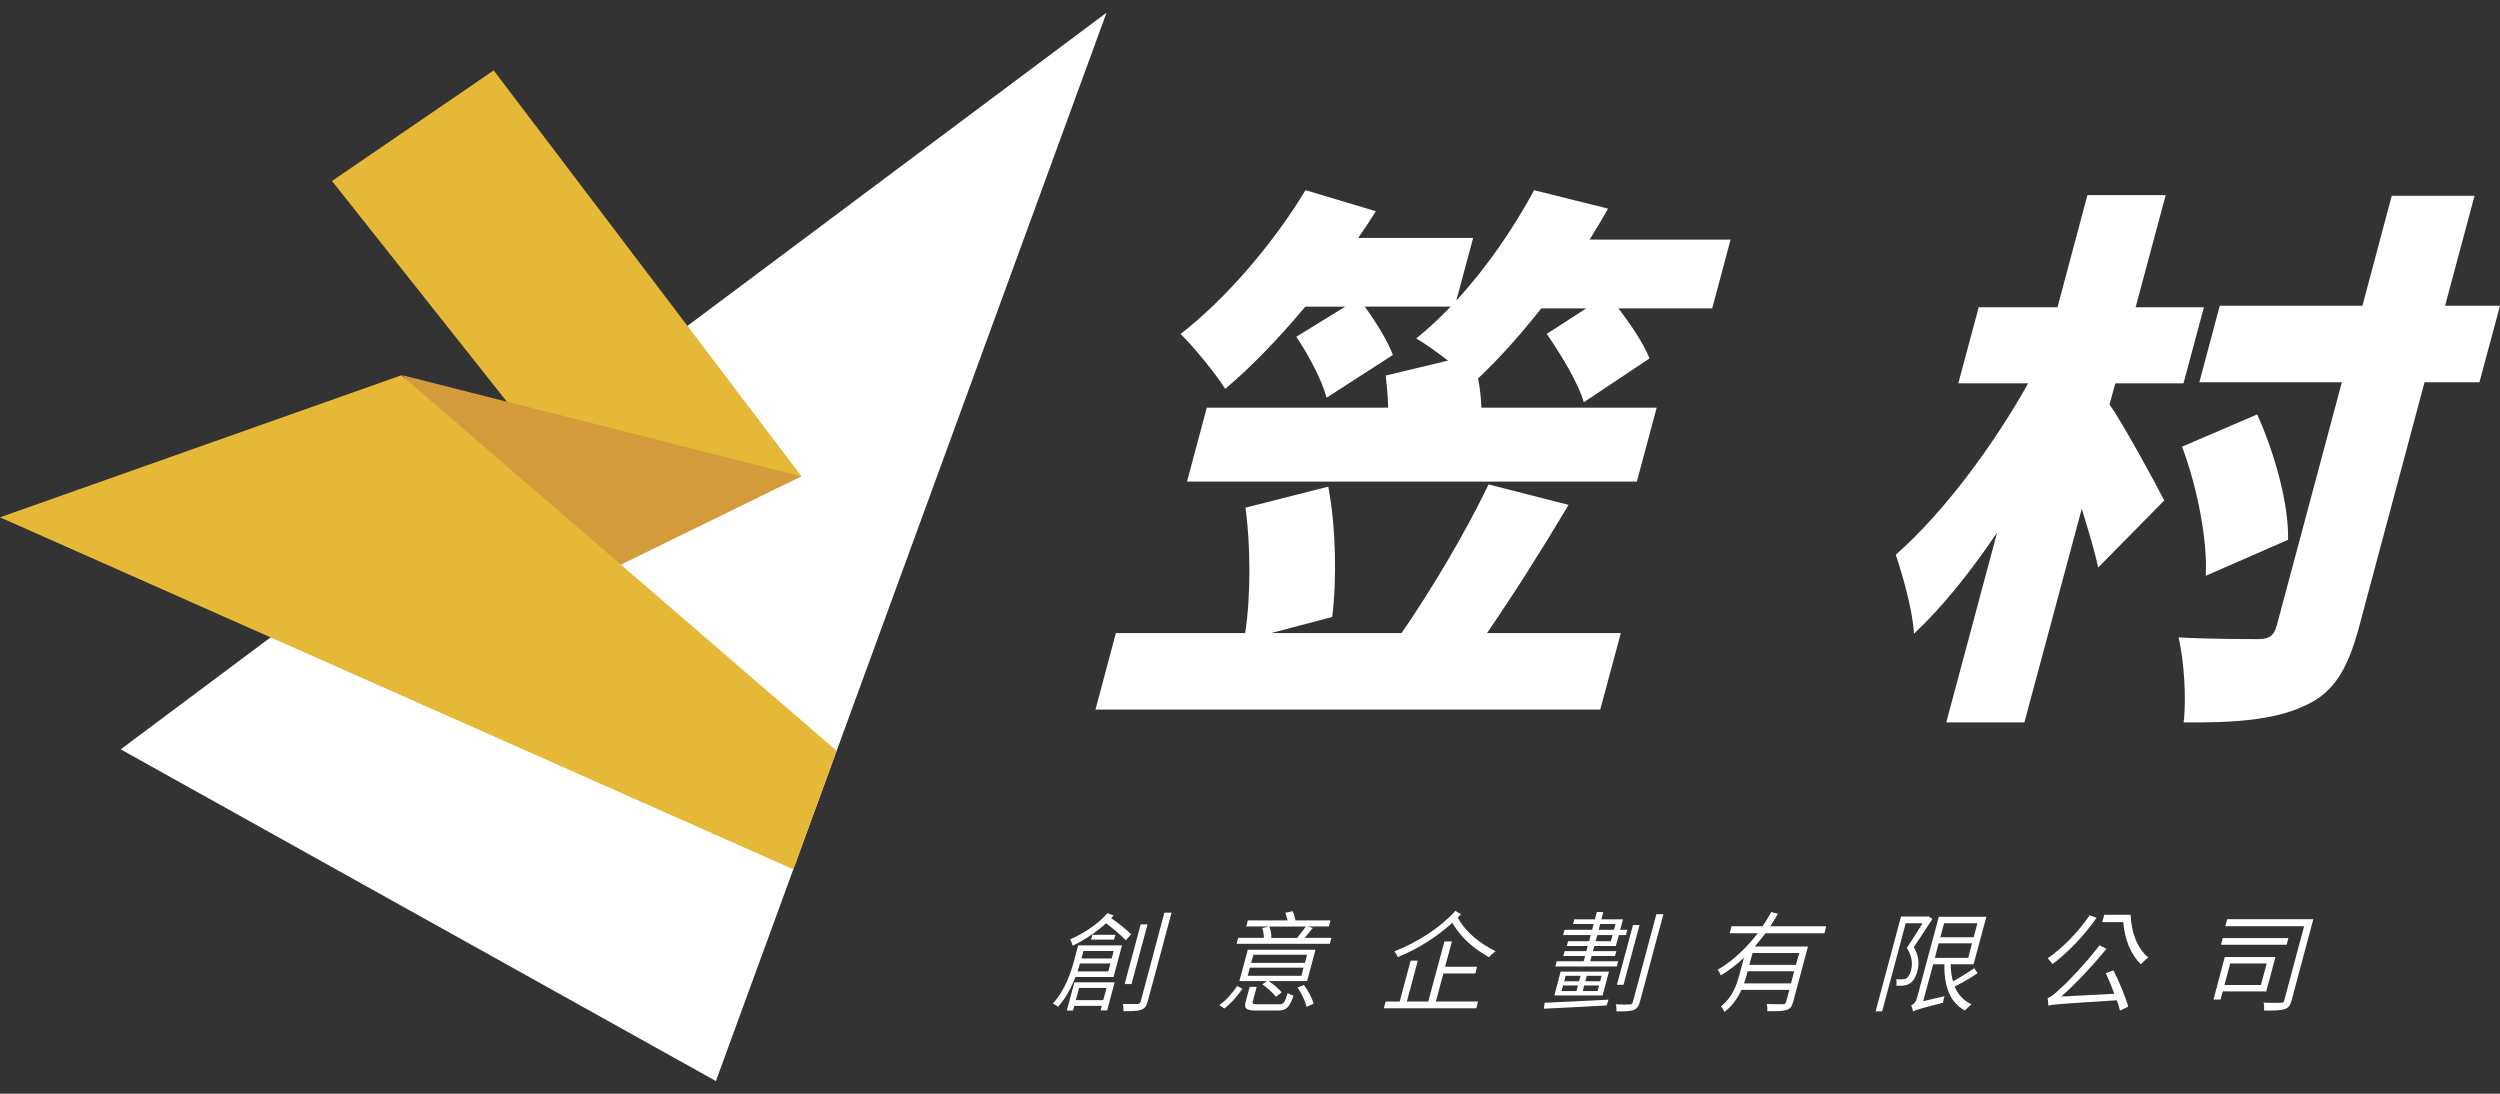 <?xml version="1.0" encoding="utf-8"?>
<!-- Generator: Adobe Illustrator 16.0.0, SVG Export Plug-In . SVG Version: 6.00 Build 0)  -->
<!DOCTYPE svg PUBLIC "-//W3C//DTD SVG 1.1//EN" "http://www.w3.org/Graphics/SVG/1.1/DTD/svg11.dtd">
<svg version="1.1" id="圖層_1" xmlns="http://www.w3.org/2000/svg" xmlns:xlink="http://www.w3.org/1999/xlink" x="0px" y="0px"
	 width="160px" height="70px" viewBox="0 0 160 70" enable-background="new 0 0 160 70" xml:space="preserve">
<rect x="0" y="0" width="160" height="70" fill="#333333" stroke="none"/>
<g>
	<path fill-rule="evenodd" clip-rule="evenodd" fill="#FFFFFF" d="M110.758,15.335l-1.178,4.401h-5.998
		c0.809,1.067,1.627,2.275,1.986,3.203l-4.202,2.805c-0.35-1.208-1.457-3.055-2.375-4.372l2.525-1.636h-2.874
		c-1.347,1.706-2.714,3.233-4.042,4.48c0.12,0.639,0.189,1.277,0.209,1.876h11.218l-1.268,4.731H75.968l1.267-4.731h11.607
		c-0.02-0.708-0.08-1.417-0.16-2.056l3.992-0.958c-0.709-0.538-1.487-1.107-2.036-1.417c0.718-0.578,1.477-1.277,2.206-2.037h-5.499
		c0.729,0.998,1.497,2.246,1.797,3.095L84.9,25.455c-0.28-1.099-1.148-2.735-1.937-3.902l3.134-1.928h-2.555
		c-1.707,2.037-3.483,3.884-5.129,5.261c-0.569-0.918-2.016-2.695-2.854-3.514c2.854-2.205,5.908-5.748,7.994-9.2l4.501,1.347
		c-0.359,0.569-0.729,1.138-1.127,1.707h7.354l-1.078,4.012c1.896-2.056,3.643-4.581,4.98-7.065l4.73,1.177
		c-0.359,0.679-0.779,1.308-1.178,1.986H110.758z M100.389,32.312c-1.736,2.914-3.583,5.828-5.219,8.203h8.563l-1.317,4.9H70.11
		l1.307-4.9h8.273c0.359-2.276,0.359-5.579,0.02-8.024l5.299-1.347c0.499,2.625,0.549,6.038,0.25,8.343l-3.902,1.028H89.7
		c1.867-2.695,4.112-6.467,5.569-9.512L100.389,32.312z"/>
	<path fill-rule="evenodd" clip-rule="evenodd" fill="#FFFFFF" d="M141.167,36.852c0.13-2.225-0.539-5.679-1.517-8.264l4.811-2.066
		c1.118,2.485,2.026,5.72,1.976,8.025L141.167,36.852z M158.683,24.467h-3.513l-4.182,15.629c-0.769,2.874-1.687,4.291-3.573,5.109
		c-1.856,0.857-4.401,1.068-7.665,1.027c0.189-1.486,0.03-3.941-0.32-5.438c2.066,0.109,4.342,0.109,5.09,0.109
		c0.708,0,1.018-0.209,1.197-0.888l4.162-15.549h-9.122l1.308-4.899h9.131l1.876-7.037h5.299l-1.886,7.037H160L158.683,24.467z
		 M135.01,25.884c0.857,1.207,3.023,5.189,3.502,6.147l-4.231,4.291c-0.22-1.068-0.639-2.415-1.048-3.762l-3.672,13.672h-5
		l3.254-12.146c-1.707,2.525-3.523,4.791-5.319,6.468c-0.09-1.526-0.719-3.703-1.167-5.051c3.113-2.733,6.287-7.066,8.473-10.968
		h-4.471l1.307-4.87h5.04l1.917-7.176h5.01l-1.926,7.176h4.371l-1.308,4.87h-4.361L135.01,25.884z"/>
	<polygon fill="#FFFFFF" points="7.725,47.959 70.818,0.813 45.818,69.187 	"/>
	<polygon fill="#E6B837" points="51.297,30.484 31.597,4.506 21.248,11.583 38.523,33.389 	"/>
	<polygon fill="#D49B3A" points="51.297,30.484 37.235,37.36 25.758,24.017 	"/>
	<polygon fill="#E6B837" points="25.689,24.017 53.542,48.049 50.769,55.634 0,33.109 	"/>
	<path fill-rule="evenodd" clip-rule="evenodd" fill="#FFFFFF" d="M72.415,62.98h-0.439l1.028-3.822h0.439L72.415,62.98z
		 M74.98,58.409l-1.527,5.688c-0.08,0.311-0.2,0.449-0.419,0.529s-0.559,0.09-1.128,0.09c0-0.12-0.01-0.329-0.04-0.459h0.918
		c0.12,0,0.18-0.029,0.22-0.16l1.517-5.688H74.98z M71.387,59.826l-0.09,0.31H69.83l0.08-0.31H71.387z M69.341,60.863l-0.13,0.479
		h1.936l0.13-0.479H69.341z M70.928,62.171l0.14-0.509h-1.946l-0.16,0.509H70.928z M69.062,63.229l-0.209,0.778h1.756l0.21-0.778
		H69.062z M71.268,58.589l-0.15,0.169c0.459,0.33,1.008,0.759,1.278,1.037l-0.349,0.38c-0.26-0.289-0.799-0.738-1.258-1.087
		c-0.639,0.588-1.417,1.087-2.136,1.437c-0.03-0.1-0.1-0.31-0.16-0.409c0.869-0.379,1.787-0.978,2.385-1.677L71.268,58.589z
		 M68.762,62.869h2.575l-0.479,1.797h-0.419l0.08-0.289h-1.767l-0.08,0.299h-0.399L68.762,62.869z M68.832,62.53
		c-0.259,0.648-0.608,1.348-1.118,1.906c-0.069-0.07-0.239-0.17-0.329-0.209c0.769-0.839,1.147-1.967,1.357-2.744l0.259-0.979h2.805
		l-0.539,2.025H68.832z"/>
	<path fill-rule="evenodd" clip-rule="evenodd" fill="#FFFFFF" d="M83.453,63.039c0.269,0.36,0.529,0.849,0.619,1.198l-0.449,0.199
		c-0.08-0.34-0.32-0.858-0.579-1.238L83.453,63.039z M81.237,59.296c0.08,0.221,0.14,0.51,0.13,0.71l-0.06,0.02h1.707
		c0.19-0.22,0.409-0.528,0.559-0.729H81.237z M83.653,61.104h-3.434l-0.149,0.518h3.443L83.653,61.104z M83.423,61.932H79.99
		l-0.14,0.519h3.443L83.423,61.932z M81.846,64.276c0.3,0,0.37-0.08,0.569-0.728c0.08,0.079,0.25,0.139,0.37,0.169
		c-0.26,0.77-0.459,0.958-1.008,0.958h-1.348c-0.678,0-0.828-0.12-0.699-0.589l0.25-0.928h0.449l-0.25,0.928
		c-0.04,0.16,0.01,0.189,0.379,0.189H81.846z M83.653,62.789h-2.455c0.309,0.201,0.658,0.51,0.828,0.72l-0.369,0.289
		c-0.17-0.229-0.539-0.579-0.868-0.798l0.279-0.211h-1.747l0.539-2.006h4.332L83.653,62.789z M85.209,60.025l-0.1,0.38h-5.968
		l0.1-0.38h1.646c0-0.199-0.03-0.438-0.099-0.629l0.419-0.101H79.76l0.1-0.388h2.545c-0.04-0.17-0.09-0.34-0.14-0.489l0.469-0.101
		c0.08,0.171,0.14,0.409,0.18,0.59h2.236l-0.101,0.388h-1.387l0.359,0.091l-0.519,0.639H85.209z M78.034,64.327
		c0.439-0.3,0.878-0.818,1.147-1.219l0.339,0.17c-0.299,0.419-0.718,0.938-1.167,1.268L78.034,64.327z"/>
	<path fill-rule="evenodd" clip-rule="evenodd" fill="#FFFFFF" d="M93.503,58.509l-0.209,0.219c0.579,1.038,1.457,1.646,2.425,2.156
		c-0.14,0.09-0.32,0.249-0.419,0.379c-0.928-0.528-1.737-1.157-2.355-2.205c-0.998,0.918-2.255,1.706-3.493,2.195
		c-0.04-0.12-0.129-0.269-0.209-0.369c1.427-0.549,2.944-1.518,3.902-2.586L93.503,58.509z M91.896,64.097h2.695l-0.11,0.43h-5.918
		l0.12-0.43h0.898l0.699-2.613h0.459l-0.699,2.613h1.367l1.038-3.842h0.479l-0.439,1.616h2.045l-0.109,0.43h-2.046L91.896,64.097z"
		/>
	<path fill-rule="evenodd" clip-rule="evenodd" fill="#FFFFFF" d="M103.902,63.029h-0.419l1.028-3.823h0.419L103.902,63.029z
		 M106.457,58.509l-1.507,5.618c-0.08,0.3-0.2,0.439-0.419,0.52c-0.2,0.069-0.529,0.09-1.088,0.08c0.02-0.121,0.01-0.319-0.03-0.45
		c0.419,0.021,0.789,0.021,0.878,0.01c0.13-0.01,0.18-0.039,0.21-0.149l1.506-5.628H106.457z M102.315,59.507h0.978l0.1-0.369
		h-0.978L102.315,59.507z M103.204,59.846h-0.979l-0.109,0.39h0.978L103.204,59.846z M102.505,62.45h-0.948l-0.1,0.35h0.948
		L102.505,62.45z M102.335,63.069h-0.948l-0.089,0.359h0.948L102.335,63.069z M100.11,62.8h0.948l0.1-0.35h-0.958L100.11,62.8z
		 M99.939,63.429h0.958l0.09-0.359h-0.958L99.939,63.429z M103.692,59.507h0.459l-0.09,0.339h-0.449l-0.2,0.698h-1.377l-0.09,0.329
		h1.497l-0.08,0.31h-1.497l-0.09,0.34h1.786l-0.09,0.329h-3.932l0.09-0.329h1.727l0.089-0.34h-1.397l0.089-0.31h1.388l0.09-0.329
		h-1.337l0.08-0.309h1.347l0.1-0.39h-1.766l0.09-0.339h1.766l0.1-0.369h-1.318l0.08-0.3h1.318l0.119-0.47h0.419l-0.12,0.47h1.377
		L103.692,59.507z M102.974,62.181l-0.409,1.527H99.48l0.4-1.527H102.974z M98.862,64.177l4.082-0.198l-0.12,0.368
		c-1.467,0.08-3.024,0.17-4.022,0.209L98.862,64.177z"/>
	<path fill-rule="evenodd" clip-rule="evenodd" fill="#FFFFFF" d="M115.149,60.994h-2.984l-0.209,0.758h2.984L115.149,60.994z
		 M114.621,62.939l0.209-0.778h-2.983l-0.061,0.25c-0.05,0.16-0.1,0.339-0.17,0.528H114.621z M112.994,59.726
		c-0.219,0.28-0.449,0.568-0.688,0.85h3.403l-0.948,3.552c-0.08,0.3-0.19,0.429-0.43,0.509c-0.229,0.08-0.619,0.08-1.228,0.08
		c0.02-0.13,0-0.329-0.03-0.459c0.48,0.02,0.909,0.01,1.028,0.01c0.12,0,0.18-0.039,0.209-0.15l0.21-0.768h-3.064
		c-0.239,0.509-0.579,1.028-1.097,1.417c-0.03-0.1-0.14-0.288-0.219-0.358c0.728-0.569,0.998-1.348,1.177-2.006l0.299-1.109
		c-0.459,0.43-0.958,0.818-1.486,1.129c-0.03-0.1-0.13-0.27-0.2-0.359c0.998-0.578,1.856-1.418,2.565-2.336h-1.796l0.12-0.449h1.976
		c0.209-0.288,0.399-0.599,0.568-0.908l0.43,0.11c-0.16,0.27-0.319,0.529-0.499,0.798h3.583l-0.11,0.449H112.994z"/>
	<path fill-rule="evenodd" clip-rule="evenodd" fill="#FFFFFF" d="M124.421,59.088l-0.24,0.898h2.136l0.239-0.898H124.421z
		 M123.832,61.303h2.136l0.24-0.929h-2.136L123.832,61.303z M126.567,62.28c-0.439,0.31-0.998,0.62-1.467,0.858
		c0.209,0.51,0.569,0.909,1.078,1.138c-0.12,0.09-0.309,0.279-0.419,0.399c-0.968-0.509-1.347-1.577-1.317-2.964h-0.719
		l-0.639,2.365l1.368-0.319c-0.05,0.13-0.08,0.319-0.1,0.419c-1.557,0.399-1.776,0.47-1.926,0.56c-0.01-0.121-0.06-0.29-0.109-0.39
		c0.129-0.061,0.289-0.18,0.369-0.469l1.397-5.2h3.044l-0.818,3.034h-1.467c0.01,0.398,0.05,0.77,0.15,1.098
		c0.449-0.249,0.998-0.589,1.357-0.848L126.567,62.28z M123.672,58.817c-0.369,0.569-0.808,1.238-1.188,1.807
		c0.359,0.589,0.34,1.098,0.229,1.537c-0.1,0.35-0.259,0.648-0.479,0.778c-0.12,0.08-0.26,0.12-0.389,0.13
		c-0.15,0.029-0.33,0.029-0.479,0.01c0.019-0.109,0.029-0.29-0.01-0.409c0.159,0.01,0.309,0.02,0.419,0
		c0.09,0,0.18-0.02,0.239-0.061c0.129-0.079,0.23-0.278,0.29-0.499c0.1-0.389,0.1-0.867-0.269-1.446
		c0.349-0.509,0.728-1.118,1.008-1.576h-1.078l-1.507,5.639h-0.419l1.626-6.067h1.676l0.07-0.021L123.672,58.817z"/>
	<path fill-rule="evenodd" clip-rule="evenodd" fill="#FFFFFF" d="M136.357,58.548c0.04,1.138,0.459,2.196,1.138,2.734
		c-0.14,0.09-0.359,0.301-0.479,0.43c-0.628-0.59-1.047-1.606-1.127-2.694h-1.347l0.129-0.47H136.357z M135.26,62.101
		c0.369,0.729,0.778,1.718,0.948,2.326l-0.529,0.249c-0.04-0.188-0.12-0.419-0.2-0.658c-3.743,0.239-4.122,0.259-4.381,0.349
		c-0.01-0.1-0.021-0.349-0.05-0.488c0.18-0.04,0.449-0.271,0.809-0.609c0.369-0.309,1.606-1.577,2.514-2.773l0.449,0.229
		c-0.918,1.099-1.946,2.216-2.904,3.054l3.403-0.18c-0.169-0.459-0.369-0.928-0.548-1.317L135.26,62.101z M134.182,58.738
		c-0.799,1.147-1.866,2.256-2.824,2.963c-0.07-0.099-0.21-0.288-0.31-0.368c0.958-0.659,1.966-1.687,2.685-2.754L134.182,58.738z"/>
	<path fill-rule="evenodd" clip-rule="evenodd" fill="#FFFFFF" d="M146.667,64.008c-0.09,0.339-0.2,0.499-0.459,0.578
		c-0.259,0.09-0.688,0.09-1.308,0.09c0.01-0.14,0.01-0.358-0.03-0.509c0.489,0.02,0.968,0.02,1.118,0.01
		c0.129,0,0.179-0.04,0.209-0.169l1.267-4.731h-5.05l0.13-0.448h5.509L146.667,64.008z M142.734,61.662l-0.369,1.377h2.335
		l0.369-1.377H142.734z M146.347,60.465h-4.202l0.11-0.43h4.202L146.347,60.465z M145.04,63.448h-2.785l-0.14,0.52h-0.449
		l0.718-2.715h3.244L145.04,63.448z"/>
</g>
</svg>
